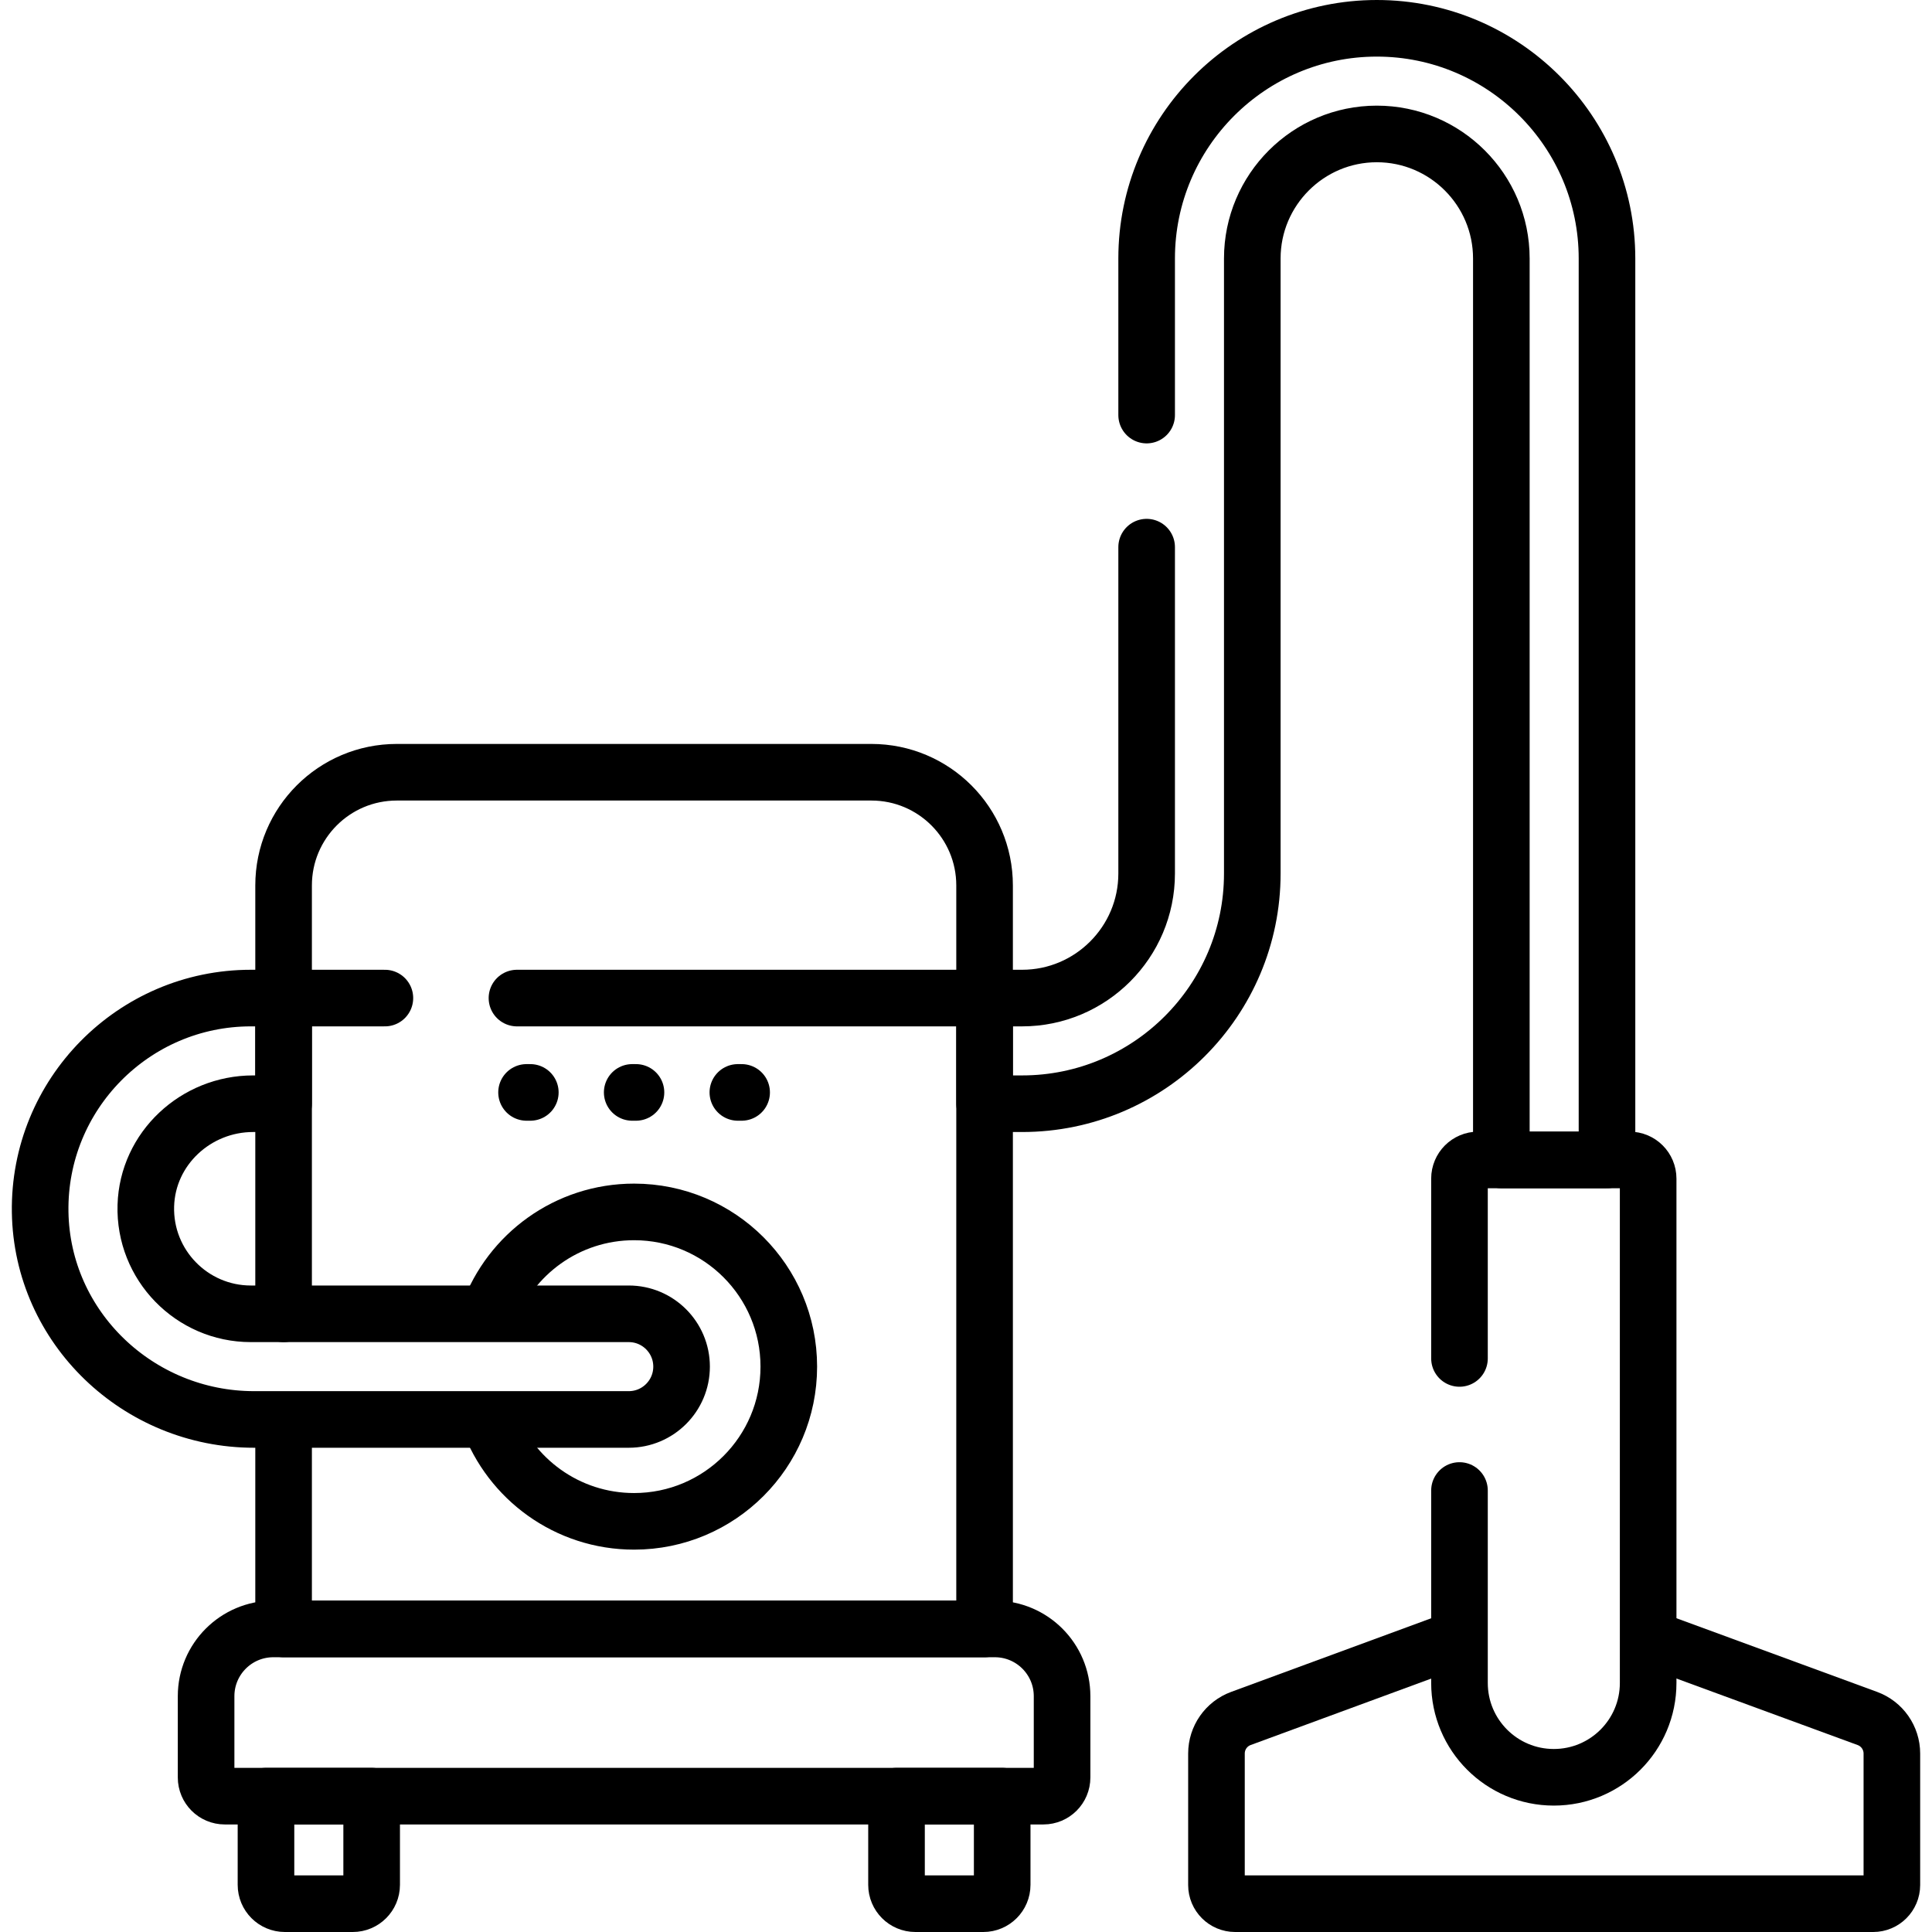 <?xml version="1.0" encoding="UTF-8"?>
<svg xmlns="http://www.w3.org/2000/svg" xmlns:xlink="http://www.w3.org/1999/xlink" version="1.1" id="Capa_1" x="0px" y="0px" viewBox="0 0 512 512" style="enable-background:new 0 0 512 512;" xml:space="preserve">
<g>
	<g>
		<path style="fill:none;stroke:#000000;stroke-width:15;stroke-linecap:round;stroke-linejoin:round;stroke-miterlimit:10;" d="&#10;&#9;&#9;&#9;M70.489,476v23.5c0,2.761,2.239,5,5,5h18.005c2.761,0,5-2.239,5-5V476H70.489z"></path>
		<path style="fill:none;stroke:#000000;stroke-width:15;stroke-linecap:round;stroke-linejoin:round;stroke-miterlimit:10;" d="&#10;&#9;&#9;&#9;M237.586,476v23.5c0,2.761,2.238,5,5,5h18.005c2.761,0,5-2.239,5-5V476H237.586z"></path>
		
			<line style="fill:none;stroke:#000000;stroke-width:15;stroke-linecap:round;stroke-linejoin:round;stroke-miterlimit:10;" x1="140.54" y1="289.5" x2="139.54" y2="289.5"></line>
		
			<line style="fill:none;stroke:#000000;stroke-width:15;stroke-linecap:round;stroke-linejoin:round;stroke-miterlimit:10;" x1="168.54" y1="289.5" x2="167.54" y2="289.5"></line>
		
			<line style="fill:none;stroke:#000000;stroke-width:15;stroke-linecap:round;stroke-linejoin:round;stroke-miterlimit:10;" x1="196.54" y1="289.5" x2="195.54" y2="289.5"></line>
		<path style="fill:none;stroke:#000000;stroke-width:15;stroke-linejoin:round;stroke-miterlimit:10;" d="M129.495,376.17&#10;&#9;&#9;&#9;c5.722,15.75,20.818,27.001,38.545,27.001c22.644,0,41-18.356,41-41s-18.356-41-41-41c-17.727,0-32.824,11.251-38.545,27.001"></path>
		<path style="fill:none;stroke:#000000;stroke-width:15;stroke-linecap:round;stroke-linejoin:round;stroke-miterlimit:10;" d="&#10;&#9;&#9;&#9;M166.626,376.17H67.318c-30.64,0-56.209-24.331-56.676-54.968c-0.476-31.183,24.752-56.703,55.829-56.703h8.685v27.998h-8.093&#10;&#9;&#9;&#9;c-15.147,0-27.968,11.854-28.417,26.995c-0.467,15.733,12.195,28.68,27.825,28.68h100.155c7.732,0,13.999,6.268,13.999,13.999l0,0&#10;&#9;&#9;&#9;C180.625,369.902,174.358,376.17,166.626,376.17z"></path>
		<path style="fill:none;stroke:#000000;stroke-width:15;stroke-linecap:round;stroke-linejoin:round;stroke-miterlimit:10;" d="&#10;&#9;&#9;&#9;M303.872,145v86.498c0,18.197-14.805,33.001-33.001,33.001h-9.947v27.998h9.947c33.635,0,60.999-27.364,60.999-60.999v-163&#10;&#9;&#9;&#9;c0-18.197,14.805-33.001,33.001-33.001c18.196,0,33.001,14.804,33.001,33.001v238.899h27.998V68.499&#10;&#9;&#9;&#9;c0-33.635-27.364-60.999-60.999-60.999c-33.635,0-60.999,27.364-60.999,60.999V110"></path>
		<path style="fill:none;stroke:#000000;stroke-width:15;stroke-linecap:round;stroke-linejoin:round;stroke-miterlimit:10;" d="&#10;&#9;&#9;&#9;M137,264.499h123.924v-29.848c0-16.568-13.431-30-30-30H105.156c-16.569,0-30,13.431-30,30v29.848H102"></path>
		<path style="fill:none;stroke:#000000;stroke-width:15;stroke-linecap:round;stroke-linejoin:round;stroke-miterlimit:10;" d="&#10;&#9;&#9;&#9;M276.511,476H59.569c-2.734,0-4.95-2.216-4.95-4.95v-21.545c0-9.841,7.978-17.819,17.819-17.819h191.204&#10;&#9;&#9;&#9;c9.841,0,17.819,7.978,17.819,17.819v21.545C281.461,473.784,279.245,476,276.511,476z"></path>
		<path style="fill:none;stroke:#000000;stroke-width:15;stroke-linejoin:round;stroke-miterlimit:10;" d="M386.778,434.091&#10;&#9;&#9;&#9;l-57.923,21.318c-3.893,1.433-6.48,5.141-6.48,9.29v34.851c0,2.734,2.216,4.95,4.95,4.95h169.09c2.734,0,4.95-2.216,4.95-4.95&#10;&#9;&#9;&#9;v-34.845c0-4.152-2.591-7.862-6.488-9.293l-58.098-21.326"></path>
		<path style="fill:none;stroke:#000000;stroke-width:15;stroke-linecap:round;stroke-linejoin:round;stroke-miterlimit:10;" d="&#10;&#9;&#9;&#9;M386.778,395v51c0,13.807,11.193,25,25,25h0c13.807,0,25-11.193,25-25V312.347c0-2.734-2.216-4.95-4.95-4.95h-40.1&#10;&#9;&#9;&#9;c-2.734,0-4.95,2.216-4.95,4.95V360"></path>
		<polyline style="fill:none;stroke:#000000;stroke-width:15;stroke-linejoin:round;stroke-miterlimit:10;" points="75.156,376.17 &#10;&#9;&#9;&#9;75.156,431.687 260.924,431.687 260.924,264.499 &#9;&#9;"></polyline>
		
			<line style="fill:none;stroke:#000000;stroke-width:15;stroke-linecap:round;stroke-linejoin:round;stroke-miterlimit:10;" x1="75.156" y1="264.499" x2="75.156" y2="348.172"></line>
	</g>
</g>
<g>
</g>
<g>
</g>
<g>
</g>
<g>
</g>
<g>
</g>
<g>
</g>
<g>
</g>
<g>
</g>
<g>
</g>
<g>
</g>
<g>
</g>
<g>
</g>
<g>
</g>
<g>
</g>
<g>
</g>
</svg>
